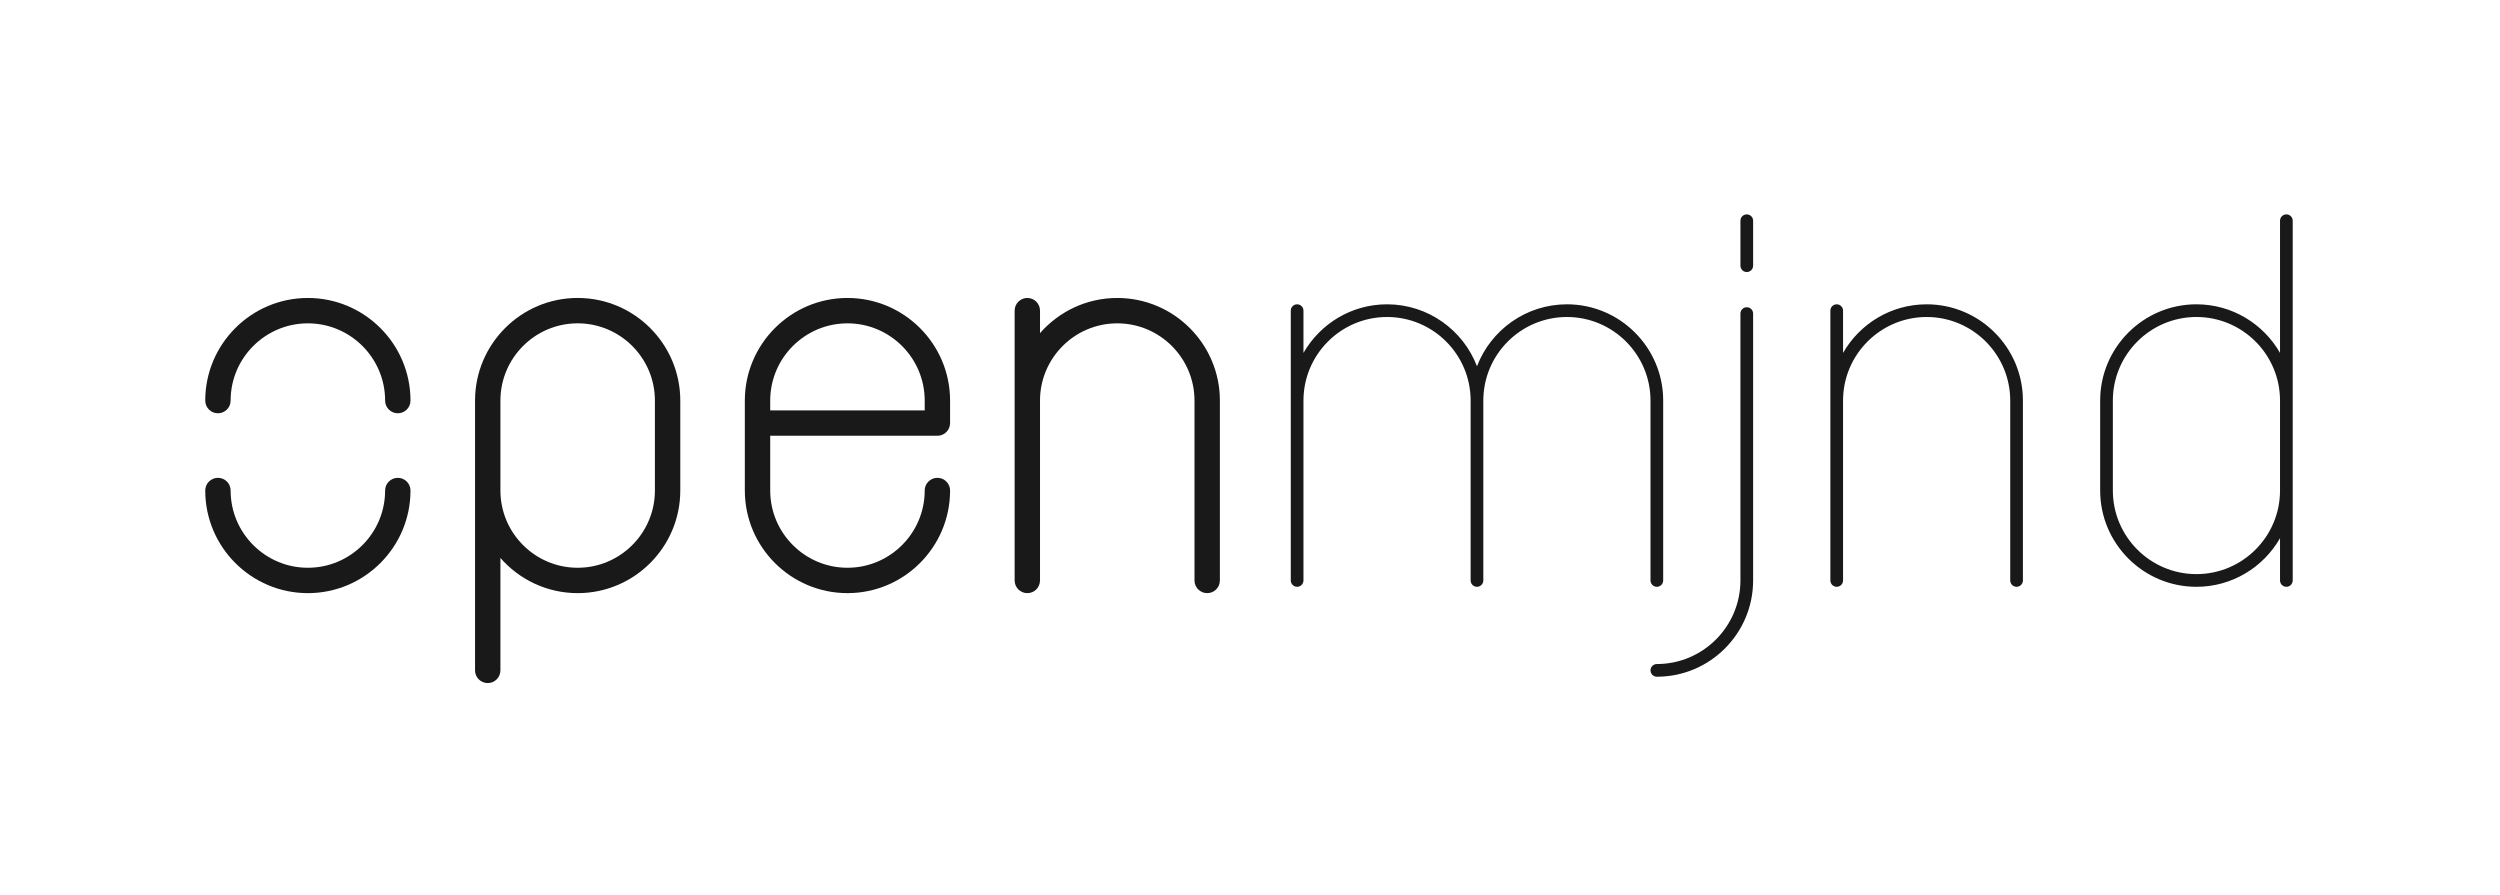 <?xml version="1.0" encoding="UTF-8"?>
<svg width="788px" height="282px" viewBox="0 0 788 282" version="1.1" xmlns="http://www.w3.org/2000/svg" xmlns:xlink="http://www.w3.org/1999/xlink">
    <!-- Generator: Sketch 53 (72520) - https://sketchapp.com -->
    <title>OM_Logo_schwarz_CMYK</title>
    <desc>Created with Sketch.</desc>
    <g id="OM_Logo_schwarz_CMYK" stroke="none" stroke-width="1" fill="none" fill-rule="evenodd">
        <path d="M97.04,93.918 L97.04,93.918 C97.039,93.918 97.039,93.918 97.039,93.918 L97.038,93.918 C79.203,93.918 64.693,108.429 64.693,126.265 C64.693,128.474 66.484,130.265 68.693,130.265 C70.902,130.265 72.693,128.474 72.693,126.265 C72.693,112.84 83.614,101.918 97.039,101.918 C110.465,101.918 121.387,112.84 121.387,126.264 C121.387,128.473 123.178,130.264 125.387,130.264 C127.596,130.264 129.387,128.473 129.387,126.264 C129.387,108.429 114.876,93.918 97.04,93.918" id="Fill-1" fill="#1A1919"></path>
        <path d="M125.387,150.611 C123.178,150.611 121.387,152.402 121.387,154.611 C121.387,168.035 110.465,178.957 97.039,178.958 C83.614,178.957 72.693,168.035 72.693,154.61 C72.693,152.401 70.902,150.61 68.693,150.61 C66.484,150.61 64.693,152.401 64.693,154.61 C64.693,172.446 79.203,186.957 97.038,186.958 L97.039,186.958 C97.039,186.958 97.039,186.958 97.04,186.958 C114.876,186.957 129.387,172.446 129.387,154.611 C129.387,152.402 127.596,150.611 125.387,150.611" id="Fill-2" fill="#1A1919"></path>
        <path d="M352.159,93.918 C352.154,93.918 352.149,93.919 352.145,93.919 C342.449,93.924 333.743,98.221 327.812,105.005 L327.812,97.918 C327.812,95.709 326.021,93.918 323.812,93.918 C321.603,93.918 319.813,95.709 319.813,97.918 L319.813,182.958 C319.813,185.167 321.603,186.958 323.812,186.958 C326.021,186.958 327.812,185.167 327.812,182.958 L327.812,126.265 C327.812,112.841 338.735,101.919 352.161,101.919 C352.163,101.919 352.166,101.918 352.168,101.918 C365.584,101.923 376.497,112.834 376.506,126.249 C376.506,126.254 376.505,126.259 376.505,126.264 L376.505,182.958 C376.505,185.167 378.296,186.958 380.505,186.958 C382.714,186.958 384.505,185.167 384.505,182.958 L384.505,126.284 C384.505,126.278 384.507,126.271 384.507,126.265 C384.507,108.429 369.996,93.918 352.159,93.918" id="Fill-3" fill="#1A1919"></path>
        <path d="M607.277,95.918 C607.272,95.918 607.268,95.919 607.264,95.919 C596.002,95.925 586.163,102.099 580.931,111.236 L580.931,97.918 C580.931,96.813 580.035,95.918 578.931,95.918 C577.826,95.918 576.931,96.813 576.931,97.918 L576.931,182.958 C576.931,184.062 577.826,184.958 578.931,184.958 C580.035,184.958 580.931,184.062 580.931,182.958 L580.931,126.265 C580.931,111.738 592.751,99.919 607.279,99.919 C607.281,99.919 607.284,99.918 607.286,99.918 C621.805,99.923 633.615,111.731 633.624,126.249 C633.624,126.254 633.623,126.259 633.623,126.264 L633.623,182.958 C633.623,184.062 634.519,184.958 635.623,184.958 C636.728,184.958 637.623,184.062 637.623,182.958 L637.623,126.284 C637.623,126.278 637.625,126.271 637.625,126.265 C637.625,109.532 624.011,95.918 607.277,95.918" id="Fill-4" fill="#1A1919"></path>
        <path d="M520.236,182.958 C520.236,184.062 521.132,184.958 522.236,184.958 C523.341,184.958 524.236,184.062 524.236,182.958 L524.236,126.284 C524.236,126.278 524.238,126.271 524.238,126.265 C524.238,109.532 510.624,95.918 493.891,95.918 C493.886,95.918 493.881,95.919 493.877,95.919 C480.96,95.926 469.911,104.046 465.545,115.445 C461.177,104.04 450.12,95.918 437.198,95.918 C437.193,95.918 437.188,95.919 437.185,95.919 C425.923,95.925 416.084,102.099 410.852,111.236 L410.852,97.918 C410.852,96.813 409.956,95.918 408.852,95.918 C407.747,95.918 406.852,96.813 406.852,97.918 L406.852,182.958 C406.852,184.062 407.747,184.958 408.852,184.958 C409.956,184.958 410.852,184.062 410.852,182.958 L410.852,126.265 C410.852,111.738 422.672,99.919 437.2,99.919 C437.202,99.919 437.205,99.918 437.207,99.918 C451.719,99.923 463.523,111.719 463.545,126.226 C463.545,126.239 463.544,126.252 463.544,126.263 L463.544,182.958 C463.544,184.062 464.439,184.958 465.544,184.958 C466.648,184.958 467.544,184.062 467.544,182.958 L467.544,126.284 C467.544,126.278 467.546,126.271 467.546,126.265 C467.546,126.252 467.545,126.239 467.545,126.226 C467.565,111.717 479.377,99.919 493.893,99.919 C493.895,99.919 493.897,99.918 493.899,99.918 C508.418,99.923 520.228,111.731 520.237,126.249 C520.237,126.254 520.236,126.259 520.236,126.264 L520.236,182.958" id="Fill-5" fill="#1A1919"></path>
        <path d="M182.088,178.957 C182.086,178.957 182.083,178.957 182.081,178.957 C168.655,178.957 157.733,168.035 157.733,154.611 L157.733,126.261 C157.733,112.835 168.654,101.913 182.08,101.913 C195.505,101.913 206.427,112.835 206.427,126.26 C206.427,126.26 206.427,126.261 206.427,126.262 L206.427,154.608 C206.427,154.609 206.427,154.61 206.427,154.61 C206.427,168.033 195.509,178.953 182.088,178.957 Z M182.081,93.913 L182.081,93.913 C182.08,93.913 182.08,93.913 182.08,93.913 L182.079,93.913 C164.243,93.913 149.733,108.424 149.733,126.261 L149.733,211.304 C149.733,213.513 151.524,215.304 153.733,215.304 C155.942,215.304 157.733,213.513 157.733,211.304 L157.733,175.871 C163.664,182.654 172.37,186.952 182.066,186.956 C182.071,186.956 182.075,186.958 182.08,186.958 C199.916,186.958 214.427,172.447 214.427,154.611 L214.426,154.609 L214.427,154.607 L214.427,126.263 L214.426,126.262 C214.426,126.261 214.427,126.26 214.427,126.26 C214.427,108.424 199.916,93.913 182.081,93.913 L182.081,93.913 Z" id="Fill-6" fill="#1A1919"></path>
        <path d="M550.584,96.839 C549.479,96.839 548.584,97.734 548.584,98.839 L548.584,182.957 C548.584,197.484 536.766,209.304 522.239,209.304 C521.135,209.304 520.239,210.199 520.239,211.304 C520.239,212.408 521.135,213.304 522.239,213.304 C538.972,213.304 552.584,199.69 552.584,182.957 L552.584,98.839 C552.584,97.734 551.688,96.839 550.584,96.839" id="Fill-7" fill="#1A1919"></path>
        <path d="M692.316,180.961 C677.789,180.96 665.971,169.14 665.971,154.614 C665.971,154.613 665.97,154.612 665.97,154.612 C665.97,154.611 665.971,154.61 665.971,154.61 L665.971,126.266 C665.971,126.265 665.97,126.264 665.97,126.264 C665.97,126.263 665.971,126.263 665.971,126.263 C665.971,111.738 677.785,99.921 692.309,99.916 C692.312,99.916 692.313,99.917 692.316,99.917 C706.845,99.917 718.664,111.735 718.664,126.263 L718.664,154.613 C718.664,169.14 706.845,180.96 692.316,180.961 Z M720.664,67.571 C719.56,67.571 718.664,68.467 718.664,69.571 L718.664,111.233 C713.431,102.097 703.592,95.922 692.33,95.917 C692.326,95.917 692.321,95.916 692.317,95.916 C675.584,95.916 661.971,109.529 661.971,126.263 C661.971,126.263 661.971,126.263 661.971,126.264 C661.971,126.264 661.971,126.265 661.971,126.266 L661.971,154.61 C661.971,154.61 661.971,154.611 661.971,154.612 C661.971,154.612 661.971,154.613 661.971,154.614 C661.971,171.347 675.583,184.96 692.315,184.961 L692.317,184.961 C703.584,184.96 713.429,178.783 718.664,169.642 L718.664,182.957 C718.664,184.061 719.56,184.957 720.664,184.957 C721.769,184.957 722.664,184.061 722.664,182.957 L722.664,69.571 C722.664,68.467 721.769,67.571 720.664,67.571 L720.664,67.571 Z" id="Fill-8" fill="#1A1919"></path>
        <path d="M291.466,129.35 L242.771,129.35 L242.771,126.275 C242.771,126.271 242.772,126.268 242.772,126.265 C242.772,112.841 253.694,101.919 267.12,101.919 C267.122,101.919 267.125,101.918 267.127,101.918 C280.549,101.923 291.466,112.843 291.466,126.265 L291.466,129.35 Z M267.118,93.918 C267.113,93.918 267.108,93.919 267.104,93.919 C249.279,93.928 234.78,108.427 234.772,126.251 C234.772,126.256 234.771,126.26 234.771,126.264 L234.771,154.611 C234.771,154.615 234.772,154.619 234.772,154.624 C234.779,172.453 249.286,186.955 267.117,186.957 C267.117,186.957 267.117,186.957 267.118,186.957 C267.118,186.957 267.118,186.957 267.119,186.957 C267.119,186.957 267.119,186.957 267.12,186.957 C284.956,186.955 299.466,172.446 299.466,154.611 C299.466,152.402 297.675,150.611 295.466,150.611 C293.257,150.611 291.466,152.402 291.466,154.611 C291.466,168.034 280.544,178.956 267.119,178.957 C253.693,178.956 242.772,168.034 242.772,154.611 C242.772,154.607 242.771,154.604 242.771,154.601 L242.771,137.35 L295.466,137.35 C297.675,137.35 299.466,135.559 299.466,133.35 L299.466,126.265 C299.466,108.429 284.955,93.918 267.118,93.918 L267.118,93.918 Z" id="Fill-9" fill="#1A1919"></path>
        <path d="M550.585,67.571 C549.48,67.571 548.585,68.467 548.585,69.571 L548.585,83.744 C548.585,84.848 549.48,85.744 550.585,85.744 C551.689,85.744 552.585,84.848 552.585,83.744 L552.585,69.571 C552.585,68.467 551.689,67.571 550.585,67.571" id="Fill-10" fill="#1A1919"></path>
    </g>
</svg>